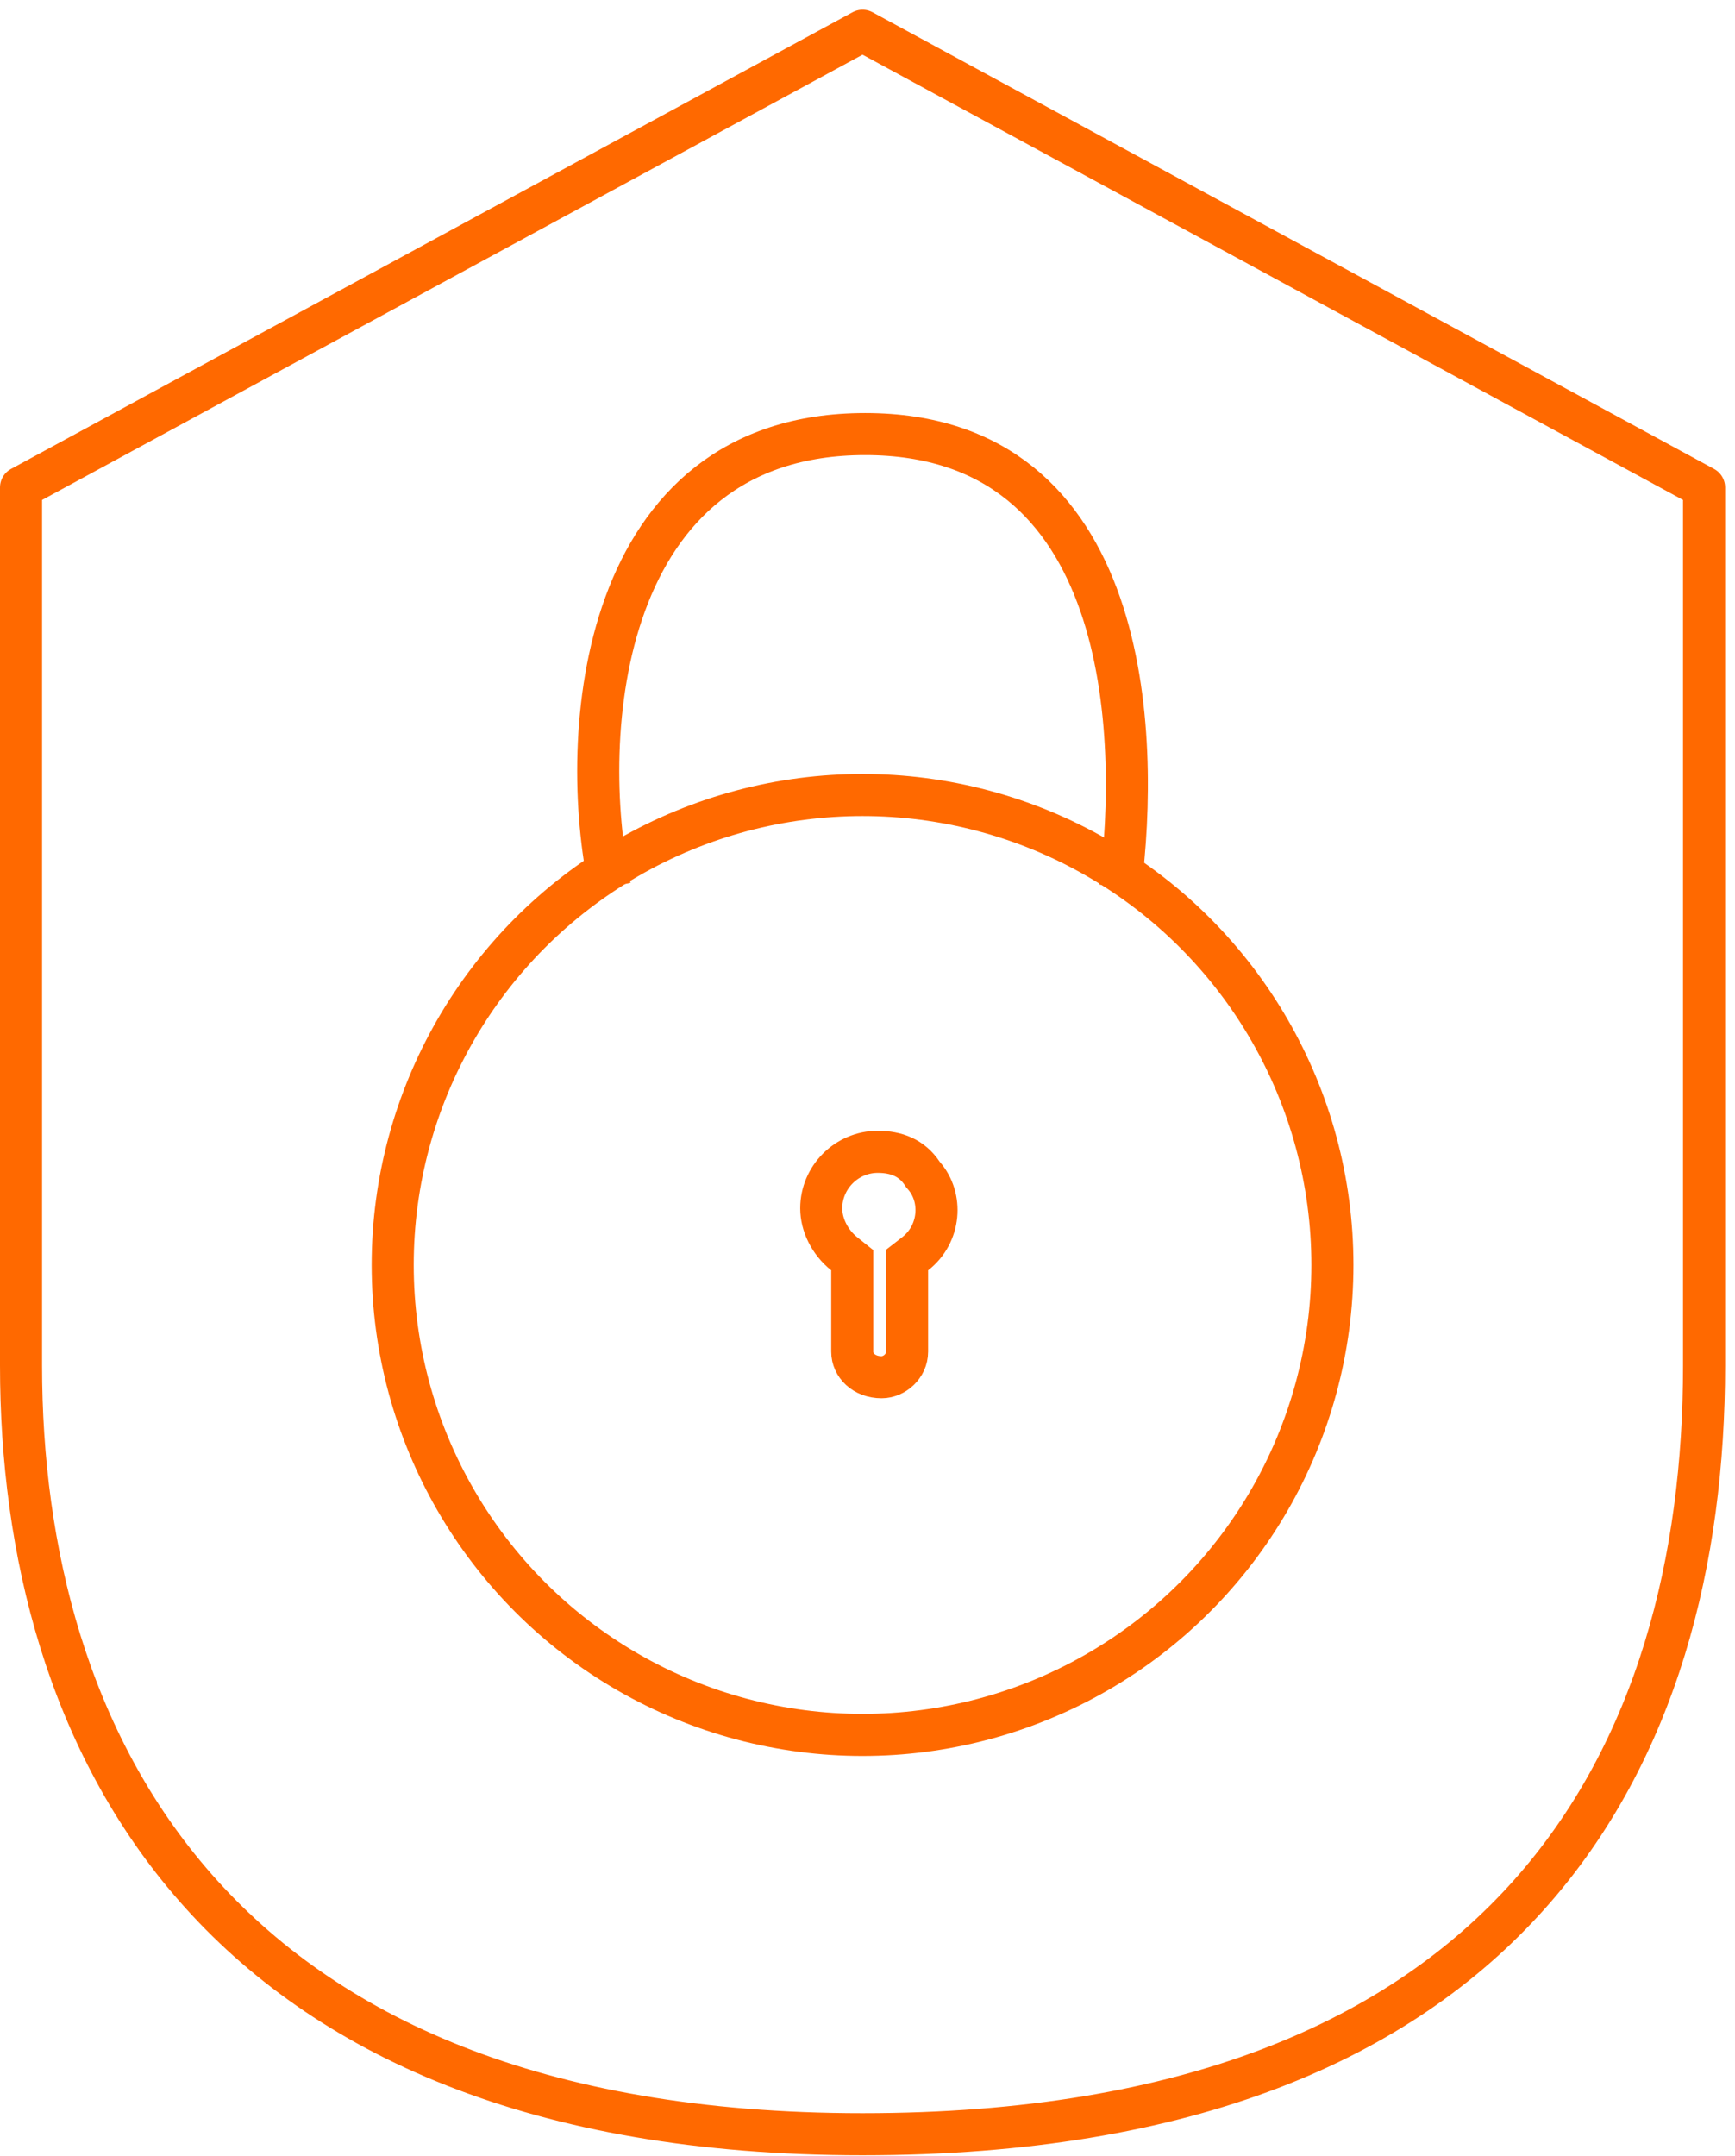 <?xml version="1.0" encoding="UTF-8"?>
<svg xmlns="http://www.w3.org/2000/svg" width="165" height="205" viewBox="0 0 165 205" fill="none">
  <path d="M81.05 120.785V119.824L80.299 119.224C78.894 118.1 78.101 116.447 78.101 114.888C78.101 111.939 80.523 109.517 83.472 109.517C85.223 109.517 86.704 110.073 87.705 111.575L87.778 111.684L87.864 111.783C89.683 113.86 89.451 117.328 87.036 119.207L86.264 119.807V120.785V128.525C86.264 129.894 85.057 130.948 83.841 130.948C82.151 130.948 81.05 129.797 81.05 128.525V120.785Z" stroke="#ff6900" stroke-width="4"></path>
  <circle cx="82.029" cy="120.275" r="44.684" stroke="#ff6900" stroke-width="4"></circle>
  <path d="M58.009 84.365C54.899 70.001 56.89 41.272 82.273 41.272C107.656 41.272 108.402 70.001 106.536 84.365" stroke="#ff6900" stroke-width="4" stroke-linejoin="round"></path>
  <path d="M2 46.347L82.029 2.925L162.058 46.347V129.855C162.058 166.564 144.367 202.925 82.029 202.925C19.691 202.925 2 164.911 2 129.855V46.347Z" stroke="#ff6900" stroke-width="4" stroke-linejoin="round"></path>
</svg>
